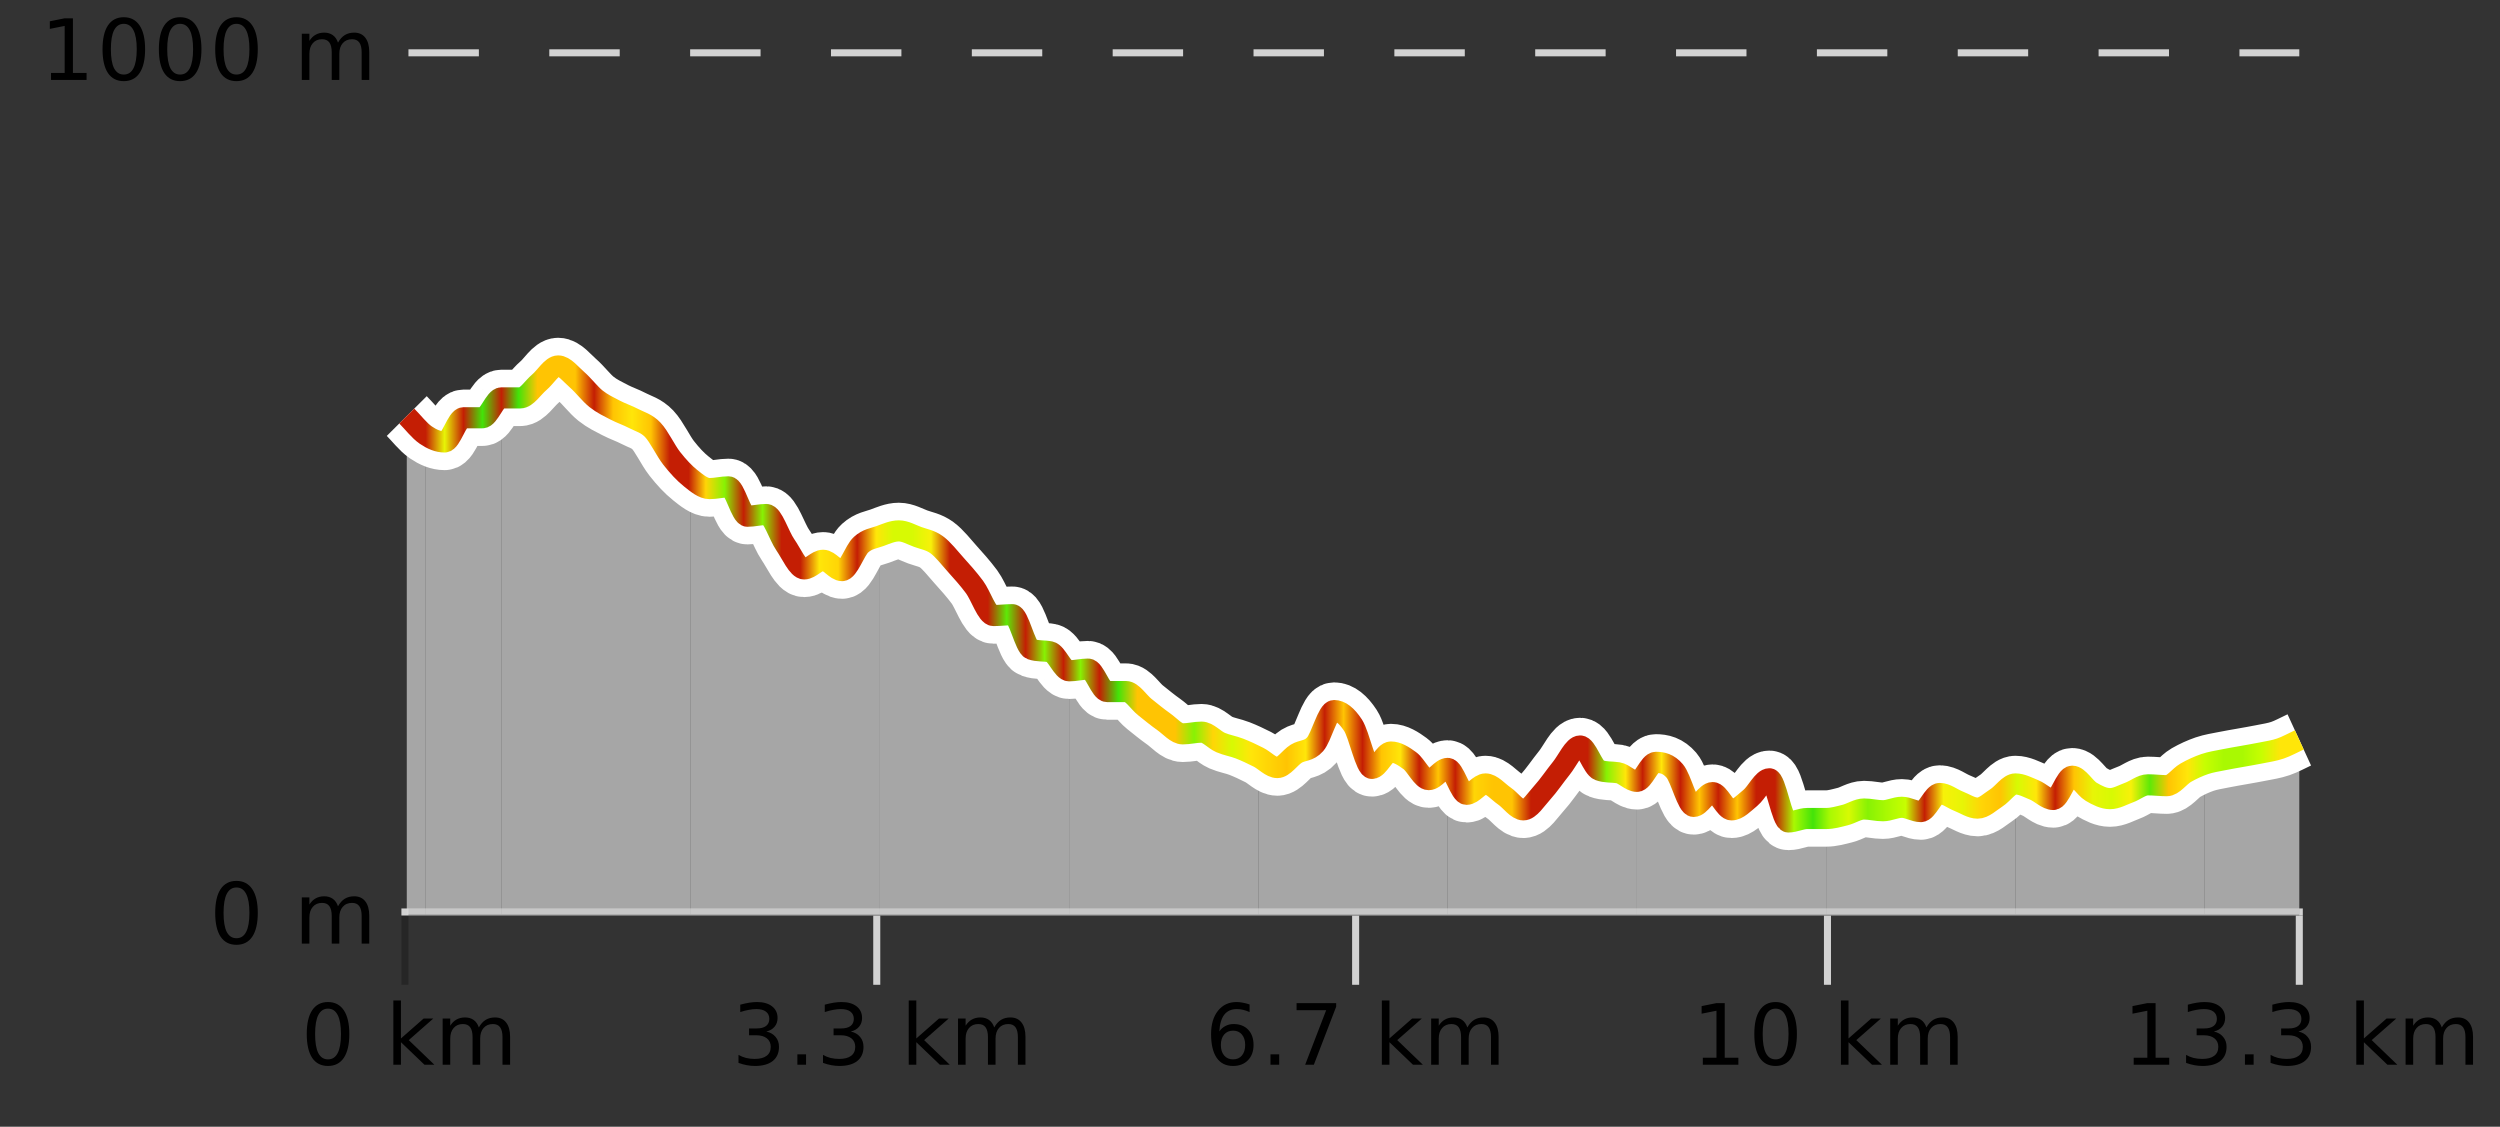 <?xml version="1.0" encoding="UTF-8"?>
<svg xmlns="http://www.w3.org/2000/svg" xmlns:xlink="http://www.w3.org/1999/xlink" width="355pt" height="160pt" viewBox="0 0 355 160" version="1.1">
<rect x="0" y="0" width="355" height="160" fill="#333333" stroke="none"/>
<defs>
<clipPath id="clip1">
  <path d="M 313 105 L 326.5 105 L 326.5 129.84 L 313 129.84 Z M 313 105 "/>
</clipPath>
<clipPath id="clip2">
  <path d="M 286 108 L 314 108 L 314 129.84 L 286 129.84 Z M 286 108 "/>
</clipPath>
<clipPath id="clip3">
  <path d="M 259 111 L 287 111 L 287 129.84 L 259 129.84 Z M 259 111 "/>
</clipPath>
<clipPath id="clip4">
  <path d="M 232 108 L 260 108 L 260 129.84 L 232 129.84 Z M 232 108 "/>
</clipPath>
<clipPath id="clip5">
  <path d="M 205 105 L 233 105 L 233 129.84 L 205 129.84 Z M 205 105 "/>
</clipPath>
<clipPath id="clip6">
  <path d="M 178 100 L 206 100 L 206 129.84 L 178 129.84 Z M 178 100 "/>
</clipPath>
<clipPath id="clip7">
  <path d="M 151 95 L 179 95 L 179 129.84 L 151 129.84 Z M 151 95 "/>
</clipPath>
<clipPath id="clip8">
  <path d="M 124 75 L 152 75 L 152 129.84 L 124 129.84 Z M 124 75 "/>
</clipPath>
<clipPath id="clip9">
  <path d="M 98 67 L 125 67 L 125 129.84 L 98 129.84 Z M 98 67 "/>
</clipPath>
<clipPath id="clip10">
  <path d="M 71 51 L 99 51 L 99 129.84 L 71 129.84 Z M 71 51 "/>
</clipPath>
<clipPath id="clip11">
  <path d="M 60 56 L 72 56 L 72 129.84 L 60 129.84 Z M 60 56 "/>
</clipPath>
<clipPath id="clip12">
  <path d="M 57.762 59 L 61 59 L 61 129.84 L 57.762 129.84 Z M 57.762 59 "/>
</clipPath>
<clipPath id="clip13">
  <path d="M 53.762 3.199 L 330.5 3.199 L 330.5 133.84 L 53.762 133.84 Z M 53.762 3.199 "/>
</clipPath>
<clipPath id="clip14">
  <path d="M 56.262 9 L 328 9 L 328 131.34 L 56.262 131.34 Z M 56.262 9 "/>
</clipPath>
<linearGradient id="linear0" gradientUnits="userSpaceOnUse" x1="57.76" y1="0" x2="326.5" y2="0" >
<stop offset="0" style="stop-color:rgb(76.863%,11.765%,1.569%);stop-opacity:1;"/>
<stop offset="0.01" style="stop-color:rgb(76.863%,11.765%,1.569%);stop-opacity:1;"/>
<stop offset="0.02" style="stop-color:rgb(90.588%,96.078%,2.353%);stop-opacity:1;"/>
<stop offset="0.03" style="stop-color:rgb(76.863%,11.765%,1.569%);stop-opacity:1;"/>
<stop offset="0.04" style="stop-color:rgb(26.275%,89.02%,3.529%);stop-opacity:1;"/>
<stop offset="0.05" style="stop-color:rgb(76.863%,11.765%,1.569%);stop-opacity:1;"/>
<stop offset="0.059" style="stop-color:rgb(26.275%,89.02%,3.529%);stop-opacity:1;"/>
<stop offset="0.069" style="stop-color:rgb(100%,76.863%,1.176%);stop-opacity:1;"/>
<stop offset="0.079" style="stop-color:rgb(100%,76.863%,1.176%);stop-opacity:1;"/>
<stop offset="0.089" style="stop-color:rgb(100%,76.863%,1.176%);stop-opacity:1;"/>
<stop offset="0.099" style="stop-color:rgb(76.863%,11.765%,1.569%);stop-opacity:1;"/>
<stop offset="0.109" style="stop-color:rgb(100%,76.863%,1.176%);stop-opacity:1;"/>
<stop offset="0.119" style="stop-color:rgb(100%,90.196%,3.529%);stop-opacity:1;"/>
<stop offset="0.129" style="stop-color:rgb(100%,76.863%,1.176%);stop-opacity:1;"/>
<stop offset="0.139" style="stop-color:rgb(76.863%,11.765%,1.569%);stop-opacity:1;"/>
<stop offset="0.149" style="stop-color:rgb(76.863%,11.765%,1.569%);stop-opacity:1;"/>
<stop offset="0.158" style="stop-color:rgb(100%,83.529%,2.353%);stop-opacity:1;"/>
<stop offset="0.168" style="stop-color:rgb(52.941%,94.902%,1.569%);stop-opacity:1;"/>
<stop offset="0.178" style="stop-color:rgb(76.863%,11.765%,1.569%);stop-opacity:1;"/>
<stop offset="0.188" style="stop-color:rgb(52.941%,94.902%,1.569%);stop-opacity:1;"/>
<stop offset="0.198" style="stop-color:rgb(76.863%,11.765%,1.569%);stop-opacity:1;"/>
<stop offset="0.208" style="stop-color:rgb(76.863%,11.765%,1.569%);stop-opacity:1;"/>
<stop offset="0.218" style="stop-color:rgb(100%,90.196%,3.529%);stop-opacity:1;"/>
<stop offset="0.228" style="stop-color:rgb(100%,83.529%,2.353%);stop-opacity:1;"/>
<stop offset="0.238" style="stop-color:rgb(76.863%,11.765%,1.569%);stop-opacity:1;"/>
<stop offset="0.248" style="stop-color:rgb(100%,90.196%,3.529%);stop-opacity:1;"/>
<stop offset="0.257" style="stop-color:rgb(84.314%,98.039%,1.176%);stop-opacity:1;"/>
<stop offset="0.267" style="stop-color:rgb(84.314%,98.039%,1.176%);stop-opacity:1;"/>
<stop offset="0.277" style="stop-color:rgb(96.863%,94.51%,3.529%);stop-opacity:1;"/>
<stop offset="0.287" style="stop-color:rgb(76.863%,11.765%,1.569%);stop-opacity:1;"/>
<stop offset="0.297" style="stop-color:rgb(76.863%,11.765%,1.569%);stop-opacity:1;"/>
<stop offset="0.307" style="stop-color:rgb(76.863%,11.765%,1.569%);stop-opacity:1;"/>
<stop offset="0.317" style="stop-color:rgb(36.863%,91.373%,2.745%);stop-opacity:1;"/>
<stop offset="0.327" style="stop-color:rgb(76.863%,11.765%,1.569%);stop-opacity:1;"/>
<stop offset="0.337" style="stop-color:rgb(52.941%,94.902%,1.569%);stop-opacity:1;"/>
<stop offset="0.347" style="stop-color:rgb(76.863%,11.765%,1.569%);stop-opacity:1;"/>
<stop offset="0.356" style="stop-color:rgb(52.941%,94.902%,1.569%);stop-opacity:1;"/>
<stop offset="0.366" style="stop-color:rgb(76.863%,11.765%,1.569%);stop-opacity:1;"/>
<stop offset="0.376" style="stop-color:rgb(26.275%,89.02%,3.529%);stop-opacity:1;"/>
<stop offset="0.386" style="stop-color:rgb(100%,76.863%,1.176%);stop-opacity:1;"/>
<stop offset="0.396" style="stop-color:rgb(100%,76.863%,1.176%);stop-opacity:1;"/>
<stop offset="0.406" style="stop-color:rgb(100%,76.863%,1.176%);stop-opacity:1;"/>
<stop offset="0.416" style="stop-color:rgb(52.941%,94.902%,1.569%);stop-opacity:1;"/>
<stop offset="0.426" style="stop-color:rgb(100%,83.529%,2.353%);stop-opacity:1;"/>
<stop offset="0.436" style="stop-color:rgb(84.314%,98.039%,1.176%);stop-opacity:1;"/>
<stop offset="0.446" style="stop-color:rgb(100%,90.196%,3.529%);stop-opacity:1;"/>
<stop offset="0.455" style="stop-color:rgb(100%,83.529%,2.353%);stop-opacity:1;"/>
<stop offset="0.465" style="stop-color:rgb(100%,76.863%,1.176%);stop-opacity:1;"/>
<stop offset="0.475" style="stop-color:rgb(100%,90.196%,3.529%);stop-opacity:1;"/>
<stop offset="0.485" style="stop-color:rgb(76.863%,11.765%,1.569%);stop-opacity:1;"/>
<stop offset="0.495" style="stop-color:rgb(100%,76.863%,1.176%);stop-opacity:1;"/>
<stop offset="0.505" style="stop-color:rgb(76.863%,11.765%,1.569%);stop-opacity:1;"/>
<stop offset="0.515" style="stop-color:rgb(100%,76.863%,1.176%);stop-opacity:1;"/>
<stop offset="0.525" style="stop-color:rgb(100%,90.196%,3.529%);stop-opacity:1;"/>
<stop offset="0.535" style="stop-color:rgb(76.863%,11.765%,1.569%);stop-opacity:1;"/>
<stop offset="0.545" style="stop-color:rgb(100%,76.863%,1.176%);stop-opacity:1;"/>
<stop offset="0.554" style="stop-color:rgb(76.863%,11.765%,1.569%);stop-opacity:1;"/>
<stop offset="0.564" style="stop-color:rgb(100%,83.529%,2.353%);stop-opacity:1;"/>
<stop offset="0.574" style="stop-color:rgb(100%,76.863%,1.176%);stop-opacity:1;"/>
<stop offset="0.584" style="stop-color:rgb(100%,76.863%,1.176%);stop-opacity:1;"/>
<stop offset="0.594" style="stop-color:rgb(76.863%,11.765%,1.569%);stop-opacity:1;"/>
<stop offset="0.604" style="stop-color:rgb(76.863%,11.765%,1.569%);stop-opacity:1;"/>
<stop offset="0.614" style="stop-color:rgb(76.863%,11.765%,1.569%);stop-opacity:1;"/>
<stop offset="0.624" style="stop-color:rgb(76.863%,11.765%,1.569%);stop-opacity:1;"/>
<stop offset="0.634" style="stop-color:rgb(52.941%,94.902%,1.569%);stop-opacity:1;"/>
<stop offset="0.644" style="stop-color:rgb(100%,90.196%,3.529%);stop-opacity:1;"/>
<stop offset="0.653" style="stop-color:rgb(76.863%,11.765%,1.569%);stop-opacity:1;"/>
<stop offset="0.663" style="stop-color:rgb(100%,90.196%,3.529%);stop-opacity:1;"/>
<stop offset="0.673" style="stop-color:rgb(76.863%,11.765%,1.569%);stop-opacity:1;"/>
<stop offset="0.683" style="stop-color:rgb(100%,76.863%,1.176%);stop-opacity:1;"/>
<stop offset="0.693" style="stop-color:rgb(76.863%,11.765%,1.569%);stop-opacity:1;"/>
<stop offset="0.703" style="stop-color:rgb(100%,76.863%,1.176%);stop-opacity:1;"/>
<stop offset="0.713" style="stop-color:rgb(76.863%,11.765%,1.569%);stop-opacity:1;"/>
<stop offset="0.723" style="stop-color:rgb(76.863%,11.765%,1.569%);stop-opacity:1;"/>
<stop offset="0.733" style="stop-color:rgb(66.275%,97.647%,0.784%);stop-opacity:1;"/>
<stop offset="0.743" style="stop-color:rgb(26.275%,89.02%,3.529%);stop-opacity:1;"/>
<stop offset="0.752" style="stop-color:rgb(66.275%,97.647%,0.784%);stop-opacity:1;"/>
<stop offset="0.762" style="stop-color:rgb(84.314%,98.039%,1.176%);stop-opacity:1;"/>
<stop offset="0.772" style="stop-color:rgb(52.941%,94.902%,1.569%);stop-opacity:1;"/>
<stop offset="0.782" style="stop-color:rgb(66.275%,97.647%,0.784%);stop-opacity:1;"/>
<stop offset="0.792" style="stop-color:rgb(78.039%,99.608%,0.392%);stop-opacity:1;"/>
<stop offset="0.802" style="stop-color:rgb(76.863%,11.765%,1.569%);stop-opacity:1;"/>
<stop offset="0.812" style="stop-color:rgb(96.863%,94.51%,3.529%);stop-opacity:1;"/>
<stop offset="0.822" style="stop-color:rgb(90.588%,96.078%,2.353%);stop-opacity:1;"/>
<stop offset="0.832" style="stop-color:rgb(100%,83.529%,2.353%);stop-opacity:1;"/>
<stop offset="0.842" style="stop-color:rgb(100%,76.863%,1.176%);stop-opacity:1;"/>
<stop offset="0.851" style="stop-color:rgb(84.314%,98.039%,1.176%);stop-opacity:1;"/>
<stop offset="0.861" style="stop-color:rgb(100%,90.196%,3.529%);stop-opacity:1;"/>
<stop offset="0.871" style="stop-color:rgb(76.863%,11.765%,1.569%);stop-opacity:1;"/>
<stop offset="0.881" style="stop-color:rgb(100%,76.863%,1.176%);stop-opacity:1;"/>
<stop offset="0.891" style="stop-color:rgb(90.588%,96.078%,2.353%);stop-opacity:1;"/>
<stop offset="0.901" style="stop-color:rgb(84.314%,98.039%,1.176%);stop-opacity:1;"/>
<stop offset="0.911" style="stop-color:rgb(96.863%,94.51%,3.529%);stop-opacity:1;"/>
<stop offset="0.921" style="stop-color:rgb(36.863%,91.373%,2.745%);stop-opacity:1;"/>
<stop offset="0.931" style="stop-color:rgb(100%,76.863%,1.176%);stop-opacity:1;"/>
<stop offset="0.941" style="stop-color:rgb(100%,90.196%,3.529%);stop-opacity:1;"/>
<stop offset="0.95" style="stop-color:rgb(78.039%,99.608%,0.392%);stop-opacity:1;"/>
<stop offset="0.96" style="stop-color:rgb(66.275%,97.647%,0.784%);stop-opacity:1;"/>
<stop offset="0.97" style="stop-color:rgb(66.275%,97.647%,0.784%);stop-opacity:1;"/>
<stop offset="0.98" style="stop-color:rgb(78.039%,99.608%,0.392%);stop-opacity:1;"/>
<stop offset="0.99" style="stop-color:rgb(100%,90.196%,3.529%);stop-opacity:1;"/>
<stop offset="1" style="stop-color:rgb(100%,90.196%,3.529%);stop-opacity:1;"/>
</linearGradient>
</defs>
<g id="surface1">
<path style="fill:none;stroke-width:1;stroke-linecap:butt;stroke-linejoin:miter;stroke:rgb(0%,0%,0%);stroke-opacity:0.247;stroke-miterlimit:10;" d="M 57.5 130 L 57.5 139.84 "/>
<path style="fill:none;stroke-width:1;stroke-linecap:butt;stroke-linejoin:miter;stroke:rgb(82.353%,82.353%,82.353%);stroke-opacity:1;stroke-miterlimit:10;" d="M 124.5 130 L 124.5 139.84 "/>
<path style="fill:none;stroke-width:1;stroke-linecap:butt;stroke-linejoin:miter;stroke:rgb(82.353%,82.353%,82.353%);stroke-opacity:1;stroke-miterlimit:10;" d="M 192.5 130 L 192.5 139.84 "/>
<path style="fill:none;stroke-width:1;stroke-linecap:butt;stroke-linejoin:miter;stroke:rgb(82.353%,82.353%,82.353%);stroke-opacity:1;stroke-miterlimit:10;" d="M 259.5 130 L 259.5 139.84 "/>
<path style="fill:none;stroke-width:1;stroke-linecap:butt;stroke-linejoin:miter;stroke:rgb(82.353%,82.353%,82.353%);stroke-opacity:1;stroke-miterlimit:10;" d="M 326.5 130 L 326.5 139.84 "/>
<path style="fill:none;stroke-width:1;stroke-linecap:butt;stroke-linejoin:miter;stroke:rgb(82.353%,82.353%,82.353%);stroke-opacity:1;stroke-miterlimit:10;" d="M 57 129.5 L 327 129.5 "/>
<path style=" stroke:none;fill-rule:nonzero;fill:rgb(0%,0%,0%);fill-opacity:1;" d="M 46.574 143.227 C 45.969 143.227 45.512 143.531 45.199 144.133 C 44.895 144.727 44.746 145.629 44.746 146.836 C 44.746 148.035 44.895 148.938 45.199 149.539 C 45.512 150.133 45.969 150.43 46.574 150.43 C 47.188 150.43 47.645 150.133 47.949 149.539 C 48.262 148.938 48.418 148.035 48.418 146.836 C 48.418 145.629 48.262 144.727 47.949 144.133 C 47.645 143.531 47.188 143.227 46.574 143.227 Z M 46.574 142.289 C 47.551 142.289 48.301 142.68 48.824 143.461 C 49.344 144.234 49.605 145.359 49.605 146.836 C 49.605 148.305 49.344 149.43 48.824 150.211 C 48.301 150.984 47.551 151.367 46.574 151.367 C 45.594 151.367 44.844 150.984 44.324 150.211 C 43.812 149.43 43.559 148.305 43.559 146.836 C 43.559 145.359 43.812 144.234 44.324 143.461 C 44.844 142.68 45.594 142.289 46.574 142.289 Z M 55.855 142.07 L 56.934 142.07 L 56.934 147.461 L 60.152 144.633 L 61.527 144.633 L 58.043 147.695 L 61.684 151.195 L 60.277 151.195 L 56.934 147.992 L 56.934 151.195 L 55.855 151.195 Z M 67.996 145.898 C 68.266 145.41 68.59 145.051 68.965 144.82 C 69.34 144.594 69.781 144.477 70.293 144.477 C 70.98 144.477 71.504 144.719 71.871 145.195 C 72.246 145.676 72.434 146.352 72.434 147.227 L 72.434 151.195 L 71.355 151.195 L 71.355 147.273 C 71.355 146.641 71.238 146.172 71.012 145.867 C 70.793 145.566 70.453 145.414 69.996 145.414 C 69.434 145.414 68.988 145.602 68.668 145.977 C 68.344 146.344 68.184 146.848 68.184 147.492 L 68.184 151.195 L 67.105 151.195 L 67.105 147.273 C 67.105 146.641 66.988 146.172 66.762 145.867 C 66.543 145.566 66.199 145.414 65.73 145.414 C 65.176 145.414 64.738 145.602 64.418 145.977 C 64.094 146.344 63.934 146.848 63.934 147.492 L 63.934 151.195 L 62.855 151.195 L 62.855 144.633 L 63.934 144.633 L 63.934 145.648 C 64.184 145.254 64.48 144.961 64.824 144.773 C 65.168 144.578 65.574 144.477 66.043 144.477 C 66.52 144.477 66.926 144.598 67.262 144.836 C 67.594 145.078 67.84 145.43 67.996 145.898 Z M 42.762 140.055 "/>
<path style=" stroke:none;fill-rule:nonzero;fill:rgb(0%,0%,0%);fill-opacity:1;" d="M 108.82 146.477 C 109.383 146.602 109.82 146.859 110.133 147.242 C 110.453 147.617 110.617 148.086 110.617 148.648 C 110.617 149.516 110.32 150.188 109.727 150.664 C 109.133 151.133 108.289 151.367 107.195 151.367 C 106.828 151.367 106.449 151.328 106.055 151.258 C 105.668 151.188 105.273 151.078 104.867 150.93 L 104.867 149.789 C 105.188 149.977 105.543 150.125 105.93 150.227 C 106.324 150.32 106.734 150.367 107.164 150.367 C 107.902 150.367 108.465 150.223 108.852 149.93 C 109.246 149.641 109.445 149.211 109.445 148.648 C 109.445 148.141 109.262 147.738 108.898 147.445 C 108.531 147.156 108.031 147.008 107.398 147.008 L 106.367 147.008 L 106.367 146.039 L 107.445 146.039 C 108.016 146.039 108.461 145.926 108.773 145.695 C 109.086 145.457 109.242 145.117 109.242 144.68 C 109.242 144.234 109.078 143.891 108.758 143.648 C 108.445 143.41 107.992 143.289 107.398 143.289 C 107.062 143.289 106.711 143.328 106.336 143.398 C 105.969 143.461 105.562 143.566 105.117 143.711 L 105.117 142.664 C 105.574 142.539 105.996 142.445 106.383 142.383 C 106.777 142.32 107.148 142.289 107.492 142.289 C 108.398 142.289 109.109 142.492 109.633 142.898 C 110.152 143.305 110.414 143.859 110.414 144.555 C 110.414 145.047 110.273 145.457 109.992 145.789 C 109.719 146.125 109.328 146.352 108.82 146.477 Z M 113.227 149.711 L 114.461 149.711 L 114.461 151.195 L 113.227 151.195 Z M 120.82 146.477 C 121.383 146.602 121.82 146.859 122.133 147.242 C 122.453 147.617 122.617 148.086 122.617 148.648 C 122.617 149.516 122.32 150.188 121.727 150.664 C 121.133 151.133 120.289 151.367 119.195 151.367 C 118.828 151.367 118.449 151.328 118.055 151.258 C 117.668 151.188 117.273 151.078 116.867 150.93 L 116.867 149.789 C 117.188 149.977 117.543 150.125 117.93 150.227 C 118.324 150.32 118.734 150.367 119.164 150.367 C 119.902 150.367 120.465 150.223 120.852 149.93 C 121.246 149.641 121.445 149.211 121.445 148.648 C 121.445 148.141 121.262 147.738 120.898 147.445 C 120.531 147.156 120.031 147.008 119.398 147.008 L 118.367 147.008 L 118.367 146.039 L 119.445 146.039 C 120.016 146.039 120.461 145.926 120.773 145.695 C 121.086 145.457 121.242 145.117 121.242 144.68 C 121.242 144.234 121.078 143.891 120.758 143.648 C 120.445 143.41 119.992 143.289 119.398 143.289 C 119.062 143.289 118.711 143.328 118.336 143.398 C 117.969 143.461 117.562 143.566 117.117 143.711 L 117.117 142.664 C 117.574 142.539 117.996 142.445 118.383 142.383 C 118.777 142.32 119.148 142.289 119.492 142.289 C 120.398 142.289 121.109 142.492 121.633 142.898 C 122.152 143.305 122.414 143.859 122.414 144.555 C 122.414 145.047 122.273 145.457 121.992 145.789 C 121.719 146.125 121.328 146.352 120.82 146.477 Z M 129.039 142.07 L 130.117 142.07 L 130.117 147.461 L 133.336 144.633 L 134.711 144.633 L 131.227 147.695 L 134.867 151.195 L 133.461 151.195 L 130.117 147.992 L 130.117 151.195 L 129.039 151.195 Z M 141.18 145.898 C 141.449 145.41 141.773 145.051 142.148 144.82 C 142.523 144.594 142.965 144.477 143.477 144.477 C 144.164 144.477 144.688 144.719 145.055 145.195 C 145.43 145.676 145.617 146.352 145.617 147.227 L 145.617 151.195 L 144.539 151.195 L 144.539 147.273 C 144.539 146.641 144.422 146.172 144.195 145.867 C 143.977 145.566 143.637 145.414 143.18 145.414 C 142.617 145.414 142.172 145.602 141.852 145.977 C 141.527 146.344 141.367 146.848 141.367 147.492 L 141.367 151.195 L 140.289 151.195 L 140.289 147.273 C 140.289 146.641 140.172 146.172 139.945 145.867 C 139.727 145.566 139.383 145.414 138.914 145.414 C 138.359 145.414 137.922 145.602 137.602 145.977 C 137.277 146.344 137.117 146.848 137.117 147.492 L 137.117 151.195 L 136.039 151.195 L 136.039 144.633 L 137.117 144.633 L 137.117 145.648 C 137.367 145.254 137.664 144.961 138.008 144.773 C 138.352 144.578 138.758 144.477 139.227 144.477 C 139.703 144.477 140.109 144.598 140.445 144.836 C 140.777 145.078 141.023 145.43 141.18 145.898 Z M 103.945 140.055 "/>
<path style=" stroke:none;fill-rule:nonzero;fill:rgb(0%,0%,0%);fill-opacity:1;" d="M 175.098 146.352 C 174.566 146.352 174.145 146.535 173.832 146.898 C 173.52 147.266 173.363 147.758 173.363 148.383 C 173.363 149.02 173.52 149.52 173.832 149.883 C 174.145 150.25 174.566 150.43 175.098 150.43 C 175.629 150.43 176.043 150.25 176.348 149.883 C 176.66 149.52 176.816 149.02 176.816 148.383 C 176.816 147.758 176.66 147.266 176.348 146.898 C 176.043 146.535 175.629 146.352 175.098 146.352 Z M 177.441 142.633 L 177.441 143.711 C 177.137 143.578 176.836 143.473 176.535 143.398 C 176.23 143.328 175.934 143.289 175.645 143.289 C 174.863 143.289 174.262 143.555 173.848 144.086 C 173.441 144.609 173.207 145.398 173.145 146.461 C 173.371 146.129 173.66 145.875 174.004 145.695 C 174.355 145.508 174.742 145.414 175.16 145.414 C 176.035 145.414 176.727 145.68 177.238 146.211 C 177.746 146.742 178.004 147.469 178.004 148.383 C 178.004 149.289 177.738 150.016 177.207 150.555 C 176.676 151.098 175.973 151.367 175.098 151.367 C 174.074 151.367 173.301 150.984 172.77 150.211 C 172.238 149.43 171.973 148.305 171.973 146.836 C 171.973 145.453 172.301 144.348 172.957 143.523 C 173.613 142.703 174.492 142.289 175.598 142.289 C 175.887 142.289 176.184 142.32 176.488 142.383 C 176.789 142.438 177.105 142.52 177.441 142.633 Z M 180.41 149.711 L 181.645 149.711 L 181.645 151.195 L 180.41 151.195 Z M 184.113 142.445 L 189.738 142.445 L 189.738 142.945 L 186.566 151.195 L 185.332 151.195 L 188.316 143.445 L 184.113 143.445 Z M 196.223 142.07 L 197.301 142.07 L 197.301 147.461 L 200.52 144.633 L 201.895 144.633 L 198.41 147.695 L 202.051 151.195 L 200.645 151.195 L 197.301 147.992 L 197.301 151.195 L 196.223 151.195 Z M 208.363 145.898 C 208.633 145.41 208.957 145.051 209.332 144.82 C 209.707 144.594 210.148 144.477 210.66 144.477 C 211.348 144.477 211.871 144.719 212.238 145.195 C 212.613 145.676 212.801 146.352 212.801 147.227 L 212.801 151.195 L 211.723 151.195 L 211.723 147.273 C 211.723 146.641 211.605 146.172 211.379 145.867 C 211.16 145.566 210.82 145.414 210.363 145.414 C 209.801 145.414 209.355 145.602 209.035 145.977 C 208.711 146.344 208.551 146.848 208.551 147.492 L 208.551 151.195 L 207.473 151.195 L 207.473 147.273 C 207.473 146.641 207.355 146.172 207.129 145.867 C 206.91 145.566 206.566 145.414 206.098 145.414 C 205.543 145.414 205.105 145.602 204.785 145.977 C 204.461 146.344 204.301 146.848 204.301 147.492 L 204.301 151.195 L 203.223 151.195 L 203.223 144.633 L 204.301 144.633 L 204.301 145.648 C 204.551 145.254 204.848 144.961 205.191 144.773 C 205.535 144.578 205.941 144.477 206.41 144.477 C 206.887 144.477 207.293 144.598 207.629 144.836 C 207.961 145.078 208.207 145.43 208.363 145.898 Z M 171.129 140.055 "/>
<path style=" stroke:none;fill-rule:nonzero;fill:rgb(0%,0%,0%);fill-opacity:1;" d="M 241.801 150.195 L 243.738 150.195 L 243.738 143.523 L 241.629 143.945 L 241.629 142.867 L 243.723 142.445 L 244.91 142.445 L 244.91 150.195 L 246.848 150.195 L 246.848 151.195 L 241.801 151.195 Z M 252.129 143.227 C 251.523 143.227 251.066 143.531 250.754 144.133 C 250.449 144.727 250.301 145.629 250.301 146.836 C 250.301 148.035 250.449 148.938 250.754 149.539 C 251.066 150.133 251.523 150.43 252.129 150.43 C 252.742 150.43 253.199 150.133 253.504 149.539 C 253.816 148.938 253.973 148.035 253.973 146.836 C 253.973 145.629 253.816 144.727 253.504 144.133 C 253.199 143.531 252.742 143.227 252.129 143.227 Z M 252.129 142.289 C 253.105 142.289 253.855 142.68 254.379 143.461 C 254.898 144.234 255.16 145.359 255.16 146.836 C 255.16 148.305 254.898 149.43 254.379 150.211 C 253.855 150.984 253.105 151.367 252.129 151.367 C 251.148 151.367 250.398 150.984 249.879 150.211 C 249.367 149.43 249.113 148.305 249.113 146.836 C 249.113 145.359 249.367 144.234 249.879 143.461 C 250.398 142.68 251.148 142.289 252.129 142.289 Z M 261.41 142.07 L 262.488 142.07 L 262.488 147.461 L 265.707 144.633 L 267.082 144.633 L 263.598 147.695 L 267.238 151.195 L 265.832 151.195 L 262.488 147.992 L 262.488 151.195 L 261.41 151.195 Z M 273.551 145.898 C 273.82 145.41 274.145 145.051 274.52 144.82 C 274.895 144.594 275.336 144.477 275.848 144.477 C 276.535 144.477 277.059 144.719 277.426 145.195 C 277.801 145.676 277.988 146.352 277.988 147.227 L 277.988 151.195 L 276.91 151.195 L 276.91 147.273 C 276.91 146.641 276.793 146.172 276.566 145.867 C 276.348 145.566 276.008 145.414 275.551 145.414 C 274.988 145.414 274.543 145.602 274.223 145.977 C 273.898 146.344 273.738 146.848 273.738 147.492 L 273.738 151.195 L 272.66 151.195 L 272.66 147.273 C 272.66 146.641 272.543 146.172 272.316 145.867 C 272.098 145.566 271.754 145.414 271.285 145.414 C 270.73 145.414 270.293 145.602 269.973 145.977 C 269.648 146.344 269.488 146.848 269.488 147.492 L 269.488 151.195 L 268.41 151.195 L 268.41 144.633 L 269.488 144.633 L 269.488 145.648 C 269.738 145.254 270.035 144.961 270.379 144.773 C 270.723 144.578 271.129 144.477 271.598 144.477 C 272.074 144.477 272.48 144.598 272.816 144.836 C 273.148 145.078 273.395 145.43 273.551 145.898 Z M 240.316 140.055 "/>
<path style=" stroke:none;fill-rule:nonzero;fill:rgb(0%,0%,0%);fill-opacity:1;" d="M 302.984 150.195 L 304.922 150.195 L 304.922 143.523 L 302.812 143.945 L 302.812 142.867 L 304.906 142.445 L 306.094 142.445 L 306.094 150.195 L 308.031 150.195 L 308.031 151.195 L 302.984 151.195 Z M 314.375 146.477 C 314.938 146.602 315.375 146.859 315.688 147.242 C 316.008 147.617 316.172 148.086 316.172 148.648 C 316.172 149.516 315.875 150.188 315.281 150.664 C 314.688 151.133 313.844 151.367 312.75 151.367 C 312.383 151.367 312.004 151.328 311.609 151.258 C 311.223 151.188 310.828 151.078 310.422 150.93 L 310.422 149.789 C 310.742 149.977 311.098 150.125 311.484 150.227 C 311.879 150.32 312.289 150.367 312.719 150.367 C 313.457 150.367 314.02 150.223 314.406 149.93 C 314.801 149.641 315 149.211 315 148.648 C 315 148.141 314.816 147.738 314.453 147.445 C 314.086 147.156 313.586 147.008 312.953 147.008 L 311.922 147.008 L 311.922 146.039 L 313 146.039 C 313.57 146.039 314.016 145.926 314.328 145.695 C 314.641 145.457 314.797 145.117 314.797 144.68 C 314.797 144.234 314.633 143.891 314.312 143.648 C 314 143.41 313.547 143.289 312.953 143.289 C 312.617 143.289 312.266 143.328 311.891 143.398 C 311.523 143.461 311.117 143.566 310.672 143.711 L 310.672 142.664 C 311.129 142.539 311.551 142.445 311.938 142.383 C 312.332 142.32 312.703 142.289 313.047 142.289 C 313.953 142.289 314.664 142.492 315.188 142.898 C 315.707 143.305 315.969 143.859 315.969 144.555 C 315.969 145.047 315.828 145.457 315.547 145.789 C 315.273 146.125 314.883 146.352 314.375 146.477 Z M 318.781 149.711 L 320.016 149.711 L 320.016 151.195 L 318.781 151.195 Z M 326.375 146.477 C 326.938 146.602 327.375 146.859 327.688 147.242 C 328.008 147.617 328.172 148.086 328.172 148.648 C 328.172 149.516 327.875 150.188 327.281 150.664 C 326.688 151.133 325.844 151.367 324.75 151.367 C 324.383 151.367 324.004 151.328 323.609 151.258 C 323.223 151.188 322.828 151.078 322.422 150.93 L 322.422 149.789 C 322.742 149.977 323.098 150.125 323.484 150.227 C 323.879 150.32 324.289 150.367 324.719 150.367 C 325.457 150.367 326.02 150.223 326.406 149.93 C 326.801 149.641 327 149.211 327 148.648 C 327 148.141 326.816 147.738 326.453 147.445 C 326.086 147.156 325.586 147.008 324.953 147.008 L 323.922 147.008 L 323.922 146.039 L 325 146.039 C 325.57 146.039 326.016 145.926 326.328 145.695 C 326.641 145.457 326.797 145.117 326.797 144.68 C 326.797 144.234 326.633 143.891 326.312 143.648 C 326 143.41 325.547 143.289 324.953 143.289 C 324.617 143.289 324.266 143.328 323.891 143.398 C 323.523 143.461 323.117 143.566 322.672 143.711 L 322.672 142.664 C 323.129 142.539 323.551 142.445 323.938 142.383 C 324.332 142.32 324.703 142.289 325.047 142.289 C 325.953 142.289 326.664 142.492 327.188 142.898 C 327.707 143.305 327.969 143.859 327.969 144.555 C 327.969 145.047 327.828 145.457 327.547 145.789 C 327.273 146.125 326.883 146.352 326.375 146.477 Z M 334.594 142.07 L 335.672 142.07 L 335.672 147.461 L 338.891 144.633 L 340.266 144.633 L 336.781 147.695 L 340.422 151.195 L 339.016 151.195 L 335.672 147.992 L 335.672 151.195 L 334.594 151.195 Z M 346.734 145.898 C 347.004 145.41 347.328 145.051 347.703 144.82 C 348.078 144.594 348.52 144.477 349.031 144.477 C 349.719 144.477 350.242 144.719 350.609 145.195 C 350.984 145.676 351.172 146.352 351.172 147.227 L 351.172 151.195 L 350.094 151.195 L 350.094 147.273 C 350.094 146.641 349.977 146.172 349.75 145.867 C 349.531 145.566 349.191 145.414 348.734 145.414 C 348.172 145.414 347.727 145.602 347.406 145.977 C 347.082 146.344 346.922 146.848 346.922 147.492 L 346.922 151.195 L 345.844 151.195 L 345.844 147.273 C 345.844 146.641 345.727 146.172 345.5 145.867 C 345.281 145.566 344.938 145.414 344.469 145.414 C 343.914 145.414 343.477 145.602 343.156 145.977 C 342.832 146.344 342.672 146.848 342.672 147.492 L 342.672 151.195 L 341.594 151.195 L 341.594 144.633 L 342.672 144.633 L 342.672 145.648 C 342.922 145.254 343.219 144.961 343.562 144.773 C 343.906 144.578 344.312 144.477 344.781 144.477 C 345.258 144.477 345.664 144.598 346 144.836 C 346.332 145.078 346.578 145.43 346.734 145.898 Z M 301.5 140.055 "/>
<path style="fill:none;stroke-width:1;stroke-linecap:butt;stroke-linejoin:miter;stroke:rgb(82.353%,82.353%,82.353%);stroke-opacity:1;stroke-dasharray:10,10;stroke-miterlimit:10;" d="M 58 7.5 L 326.5 7.5 "/>
<path style="fill:none;stroke-width:1;stroke-linecap:butt;stroke-linejoin:miter;stroke:rgb(0%,0%,0%);stroke-opacity:0.247;stroke-miterlimit:10;" d="M 58 129.5 L 326.5 129.5 "/>
<g clip-path="url(#clip1)" clip-rule="nonzero">
<path style=" stroke:none;fill-rule:nonzero;fill:rgb(84.706%,84.706%,84.706%);fill-opacity:0.698;" d="M 313.062 108.5 C 313.957 108.297 314.855 108.07 315.75 107.887 C 316.645 107.703 317.543 107.559 318.438 107.398 C 319.332 107.234 320.23 107.09 321.125 106.906 C 322.02 106.723 322.918 106.602 323.812 106.293 C 324.707 105.988 325.605 105.477 326.5 105.066 L 326.5 129.84 L 313.062 129.84 Z M 313.062 108.5 "/>
</g>
<g clip-path="url(#clip2)" clip-rule="nonzero">
<path style=" stroke:none;fill-rule:nonzero;fill:rgb(84.706%,84.706%,84.706%);fill-opacity:0.698;" d="M 286.188 111.32 C 287.086 111.609 287.98 111.812 288.875 112.18 C 289.773 112.547 290.668 113.527 291.562 113.527 C 292.461 113.527 293.355 110.219 294.25 110.219 C 295.148 110.219 296.043 111.895 296.938 112.426 C 297.836 112.957 298.73 113.406 299.625 113.406 C 300.523 113.406 301.418 112.875 302.312 112.547 C 303.211 112.223 304.105 111.445 305 111.445 C 305.898 111.445 306.793 111.566 307.688 111.566 C 308.586 111.566 309.48 110.238 310.375 109.727 C 311.27 109.215 312.168 108.91 313.062 108.5 L 313.062 129.84 L 286.188 129.84 Z M 286.188 111.32 "/>
</g>
<g clip-path="url(#clip3)" clip-rule="nonzero">
<path style=" stroke:none;fill-rule:nonzero;fill:rgb(84.706%,84.706%,84.706%);fill-opacity:0.698;" d="M 259.316 116.227 C 260.211 116.062 261.105 115.961 262.004 115.738 C 262.898 115.512 263.793 114.879 264.691 114.879 C 265.586 114.879 266.48 115.125 267.379 115.125 C 268.273 115.125 269.168 114.633 270.066 114.633 C 270.961 114.633 271.855 115.246 272.754 115.246 C 273.648 115.246 274.543 112.672 275.438 112.672 C 276.336 112.672 277.23 113.426 278.125 113.773 C 279.023 114.121 279.918 114.754 280.812 114.754 C 281.711 114.754 282.605 113.855 283.5 113.285 C 284.398 112.711 285.293 111.977 286.188 111.32 L 286.188 129.84 L 259.316 129.84 Z M 259.316 116.227 "/>
</g>
<g clip-path="url(#clip4)" clip-rule="nonzero">
<path style=" stroke:none;fill-rule:nonzero;fill:rgb(84.706%,84.706%,84.706%);fill-opacity:0.698;" d="M 232.441 110.953 C 233.336 110.055 234.234 108.254 235.129 108.254 C 236.023 108.254 236.922 108.438 237.816 109.48 C 238.711 110.523 239.605 114.512 240.504 114.512 C 241.398 114.512 242.293 112.547 243.191 112.547 C 244.086 112.547 244.98 115 245.879 115 C 246.773 115 247.668 114.02 248.566 113.285 C 249.461 112.547 250.355 110.586 251.254 110.586 C 252.148 110.586 253.043 116.719 253.941 116.719 C 254.836 116.719 255.73 116.227 256.629 116.227 C 257.523 116.227 258.418 116.227 259.316 116.227 L 259.316 129.84 L 232.441 129.84 Z M 232.441 110.953 "/>
</g>
<g clip-path="url(#clip5)" clip-rule="nonzero">
<path style=" stroke:none;fill-rule:nonzero;fill:rgb(84.706%,84.706%,84.706%);fill-opacity:0.698;" d="M 205.566 109.113 C 206.461 110.34 207.359 112.793 208.254 112.793 C 209.148 112.793 210.047 111.32 210.941 111.32 C 211.836 111.32 212.734 112.426 213.629 113.039 C 214.523 113.652 215.422 115 216.316 115 C 217.211 115 218.109 113.527 219.004 112.547 C 219.898 111.566 220.797 110.219 221.691 109.113 C 222.586 108.012 223.484 105.926 224.379 105.926 C 225.273 105.926 226.172 109.02 227.066 109.359 C 227.961 109.699 228.859 109.586 229.754 109.727 C 230.648 109.871 231.547 110.543 232.441 110.953 L 232.441 129.84 L 205.566 129.84 Z M 205.566 109.113 "/>
</g>
<g clip-path="url(#clip6)" clip-rule="nonzero">
<path style=" stroke:none;fill-rule:nonzero;fill:rgb(84.706%,84.706%,84.706%);fill-opacity:0.698;" d="M 178.691 107.52 C 179.59 108.012 180.484 108.992 181.379 108.992 C 182.277 108.992 183.172 107.582 184.066 107.027 C 184.965 106.477 185.859 106.703 186.754 105.68 C 187.652 104.656 188.547 100.898 189.441 100.898 C 190.34 100.898 191.234 101.613 192.129 102.98 C 193.027 104.352 193.922 109.113 194.816 109.113 C 195.715 109.113 196.609 106.785 197.504 106.785 C 198.402 106.785 199.297 107.355 200.191 108.012 C 201.09 108.664 201.984 110.707 202.879 110.707 C 203.777 110.707 204.672 109.645 205.566 109.113 L 205.566 129.84 L 178.691 129.84 Z M 178.691 107.52 "/>
</g>
<g clip-path="url(#clip7)" clip-rule="nonzero">
<path style=" stroke:none;fill-rule:nonzero;fill:rgb(84.706%,84.706%,84.706%);fill-opacity:0.698;" d="M 151.82 95.254 C 152.715 95.172 153.609 95.012 154.508 95.012 C 155.402 95.012 156.297 98.199 157.195 98.199 C 158.09 98.199 158.984 98.199 159.883 98.199 C 160.777 98.199 161.672 99.691 162.57 100.406 C 163.465 101.121 164.359 101.859 165.258 102.492 C 166.152 103.125 167.047 104.207 167.945 104.207 C 168.84 104.207 169.734 103.965 170.629 103.965 C 171.527 103.965 172.422 105.047 173.316 105.434 C 174.215 105.824 175.109 105.945 176.004 106.293 C 176.902 106.641 177.797 107.109 178.691 107.52 L 178.691 129.84 L 151.82 129.84 Z M 151.82 95.254 "/>
</g>
<g clip-path="url(#clip8)" clip-rule="nonzero">
<path style=" stroke:none;fill-rule:nonzero;fill:rgb(84.706%,84.706%,84.706%);fill-opacity:0.698;" d="M 124.945 76.125 C 125.84 75.879 126.738 75.387 127.633 75.387 C 128.527 75.387 129.426 75.918 130.32 76.246 C 131.215 76.574 132.113 76.695 133.008 77.352 C 133.902 78.004 134.797 79.168 135.695 80.172 C 136.59 81.172 137.484 82.152 138.383 83.359 C 139.277 84.566 140.172 87.406 141.07 87.406 C 141.965 87.406 142.859 87.285 143.758 87.285 C 144.652 87.285 145.547 91.871 146.445 92.191 C 147.34 92.508 148.234 92.371 149.133 92.559 C 150.027 92.742 150.922 94.355 151.82 95.254 L 151.82 129.84 L 124.945 129.84 Z M 124.945 76.125 "/>
</g>
<g clip-path="url(#clip9)" clip-rule="nonzero">
<path style=" stroke:none;fill-rule:nonzero;fill:rgb(84.706%,84.706%,84.706%);fill-opacity:0.698;" d="M 98.07 67.906 C 98.969 68.398 99.863 69.379 100.758 69.379 C 101.652 69.379 102.551 69.133 103.445 69.133 C 104.34 69.133 105.238 73.305 106.133 73.305 C 107.027 73.305 107.926 73.059 108.82 73.059 C 109.715 73.059 110.613 76.062 111.508 77.352 C 112.402 78.637 113.301 80.785 114.195 80.785 C 115.09 80.785 115.988 79.559 116.883 79.559 C 117.777 79.559 118.676 81.027 119.57 81.027 C 120.465 81.027 121.363 78.168 122.258 77.352 C 123.152 76.531 124.051 76.531 124.945 76.125 L 124.945 129.84 L 98.07 129.84 Z M 98.07 67.906 "/>
</g>
<g clip-path="url(#clip10)" clip-rule="nonzero">
<path style=" stroke:none;fill-rule:nonzero;fill:rgb(84.706%,84.706%,84.706%);fill-opacity:0.698;" d="M 71.195 56.5 C 72.094 56.5 72.988 56.5 73.883 56.5 C 74.781 56.5 75.676 55.051 76.57 54.293 C 77.469 53.539 78.363 51.965 79.258 51.965 C 80.156 51.965 81.051 53.148 81.945 53.926 C 82.844 54.703 83.738 55.91 84.633 56.625 C 85.531 57.34 86.426 57.75 87.32 58.219 C 88.219 58.688 89.113 58.973 90.008 59.445 C 90.906 59.914 91.801 60.098 92.695 61.039 C 93.594 61.98 94.488 63.941 95.383 65.086 C 96.281 66.23 97.176 66.965 98.07 67.906 L 98.07 129.84 L 71.195 129.84 Z M 71.195 56.5 "/>
</g>
<g clip-path="url(#clip11)" clip-rule="nonzero">
<path style=" stroke:none;fill-rule:nonzero;fill:rgb(84.706%,84.706%,84.706%);fill-opacity:0.698;" d="M 60.449 61.773 C 61.344 62.102 62.238 62.758 63.137 62.758 C 64.031 62.758 64.926 59.32 65.82 59.32 C 66.719 59.32 67.613 59.32 68.508 59.32 C 69.406 59.32 70.301 57.441 71.195 56.5 L 71.195 129.84 L 60.449 129.84 Z M 60.449 61.773 "/>
</g>
<g clip-path="url(#clip12)" clip-rule="nonzero">
<path style=" stroke:none;fill-rule:nonzero;fill:rgb(84.706%,84.706%,84.706%);fill-opacity:0.698;" d="M 57.762 59.078 C 58.656 59.977 59.551 60.875 60.449 61.773 L 60.449 129.84 L 57.762 129.84 Z M 57.762 59.078 "/>
</g>
<g clip-path="url(#clip13)" clip-rule="nonzero">
<path style="fill:none;stroke-width:8;stroke-linecap:butt;stroke-linejoin:miter;stroke:rgb(100%,100%,100%);stroke-opacity:1;stroke-miterlimit:10;" d="M 57.762 59.078 C 58.656 59.977 59.551 61.16 60.449 61.773 C 61.344 62.387 62.238 62.758 63.137 62.758 C 64.031 62.758 64.926 59.32 65.82 59.32 C 66.719 59.32 67.613 59.32 68.508 59.32 C 69.406 59.32 70.301 56.5 71.195 56.5 C 72.094 56.5 72.988 56.5 73.883 56.5 C 74.781 56.5 75.676 55.051 76.57 54.293 C 77.469 53.539 78.363 51.965 79.258 51.965 C 80.156 51.965 81.051 53.148 81.945 53.926 C 82.844 54.703 83.738 55.91 84.633 56.625 C 85.531 57.34 86.426 57.75 87.32 58.219 C 88.219 58.688 89.113 58.973 90.008 59.445 C 90.906 59.914 91.801 60.098 92.695 61.039 C 93.594 61.98 94.488 63.941 95.383 65.086 C 96.281 66.23 97.176 67.191 98.07 67.906 C 98.969 68.621 99.863 69.379 100.758 69.379 C 101.652 69.379 102.551 69.133 103.445 69.133 C 104.34 69.133 105.238 73.305 106.133 73.305 C 107.027 73.305 107.926 73.059 108.82 73.059 C 109.715 73.059 110.613 76.062 111.508 77.352 C 112.402 78.637 113.301 80.785 114.195 80.785 C 115.09 80.785 115.988 79.559 116.883 79.559 C 117.777 79.559 118.676 81.027 119.57 81.027 C 120.465 81.027 121.363 78.168 122.258 77.352 C 123.152 76.531 124.051 76.449 124.945 76.125 C 125.84 75.797 126.738 75.387 127.633 75.387 C 128.527 75.387 129.426 75.918 130.32 76.246 C 131.215 76.574 132.113 76.695 133.008 77.352 C 133.902 78.004 134.797 79.168 135.695 80.172 C 136.59 81.172 137.484 82.152 138.383 83.359 C 139.277 84.566 140.172 87.406 141.07 87.406 C 141.965 87.406 142.859 87.285 143.758 87.285 C 144.652 87.285 145.547 91.871 146.445 92.191 C 147.34 92.508 148.234 92.371 149.133 92.559 C 150.027 92.742 150.922 95.254 151.82 95.254 C 152.715 95.254 153.609 95.012 154.508 95.012 C 155.402 95.012 156.297 98.199 157.195 98.199 C 158.09 98.199 158.984 98.199 159.883 98.199 C 160.777 98.199 161.672 99.691 162.57 100.406 C 163.465 101.121 164.359 101.859 165.258 102.492 C 166.152 103.125 167.047 104.207 167.945 104.207 C 168.84 104.207 169.734 103.965 170.629 103.965 C 171.527 103.965 172.422 105.047 173.316 105.434 C 174.215 105.824 175.109 105.945 176.004 106.293 C 176.902 106.641 177.797 107.07 178.691 107.52 C 179.59 107.969 180.484 108.992 181.379 108.992 C 182.277 108.992 183.172 107.582 184.066 107.027 C 184.965 106.477 185.859 106.703 186.754 105.68 C 187.652 104.656 188.547 100.898 189.441 100.898 C 190.34 100.898 191.234 101.613 192.129 102.98 C 193.027 104.352 193.922 109.113 194.816 109.113 C 195.715 109.113 196.609 106.785 197.504 106.785 C 198.402 106.785 199.297 107.355 200.191 108.012 C 201.09 108.664 201.984 110.707 202.879 110.707 C 203.777 110.707 204.672 109.113 205.566 109.113 C 206.461 109.113 207.359 112.793 208.254 112.793 C 209.148 112.793 210.047 111.32 210.941 111.32 C 211.836 111.32 212.734 112.426 213.629 113.039 C 214.523 113.652 215.422 115 216.316 115 C 217.211 115 218.109 113.527 219.004 112.547 C 219.898 111.566 220.797 110.219 221.691 109.113 C 222.586 108.012 223.484 105.926 224.379 105.926 C 225.273 105.926 226.172 109.02 227.066 109.359 C 227.961 109.699 228.859 109.586 229.754 109.727 C 230.648 109.871 231.547 110.953 232.441 110.953 C 233.336 110.953 234.234 108.254 235.129 108.254 C 236.023 108.254 236.922 108.438 237.816 109.48 C 238.711 110.523 239.605 114.512 240.504 114.512 C 241.398 114.512 242.293 112.547 243.191 112.547 C 244.086 112.547 244.98 115 245.879 115 C 246.773 115 247.668 114.02 248.566 113.285 C 249.461 112.547 250.355 110.586 251.254 110.586 C 252.148 110.586 253.043 116.719 253.941 116.719 C 254.836 116.719 255.73 116.227 256.629 116.227 C 257.523 116.227 258.418 116.227 259.316 116.227 C 260.211 116.227 261.105 115.961 262.004 115.738 C 262.898 115.512 263.793 114.879 264.691 114.879 C 265.586 114.879 266.48 115.125 267.379 115.125 C 268.273 115.125 269.168 114.633 270.066 114.633 C 270.961 114.633 271.855 115.246 272.754 115.246 C 273.648 115.246 274.543 112.672 275.438 112.672 C 276.336 112.672 277.23 113.426 278.125 113.773 C 279.023 114.121 279.918 114.754 280.812 114.754 C 281.711 114.754 282.605 113.855 283.5 113.285 C 284.398 112.711 285.293 111.32 286.188 111.32 C 287.086 111.32 287.98 111.812 288.875 112.18 C 289.773 112.547 290.668 113.527 291.562 113.527 C 292.461 113.527 293.355 110.219 294.25 110.219 C 295.148 110.219 296.043 111.895 296.938 112.426 C 297.836 112.957 298.73 113.406 299.625 113.406 C 300.523 113.406 301.418 112.875 302.312 112.547 C 303.211 112.223 304.105 111.445 305 111.445 C 305.898 111.445 306.793 111.566 307.688 111.566 C 308.586 111.566 309.48 110.238 310.375 109.727 C 311.27 109.215 312.168 108.809 313.062 108.5 C 313.957 108.195 314.855 108.07 315.75 107.887 C 316.645 107.703 317.543 107.559 318.438 107.398 C 319.332 107.234 320.23 107.09 321.125 106.906 C 322.02 106.723 322.918 106.602 323.812 106.293 C 324.707 105.988 325.605 105.477 326.5 105.066 "/>
</g>
<g clip-path="url(#clip14)" clip-rule="nonzero">
<path style="fill:none;stroke-width:3;stroke-linecap:butt;stroke-linejoin:miter;stroke:url(#linear0);stroke-miterlimit:10;" d="M 57.762 59.078 C 58.656 59.977 59.551 61.16 60.449 61.773 C 61.344 62.387 62.238 62.758 63.137 62.758 C 64.031 62.758 64.926 59.32 65.82 59.32 C 66.719 59.32 67.613 59.32 68.508 59.32 C 69.406 59.32 70.301 56.5 71.195 56.5 C 72.094 56.5 72.988 56.5 73.883 56.5 C 74.781 56.5 75.676 55.051 76.57 54.293 C 77.469 53.539 78.363 51.965 79.258 51.965 C 80.156 51.965 81.051 53.148 81.945 53.926 C 82.844 54.703 83.738 55.91 84.633 56.625 C 85.531 57.34 86.426 57.75 87.32 58.219 C 88.219 58.688 89.113 58.973 90.008 59.445 C 90.906 59.914 91.801 60.098 92.695 61.039 C 93.594 61.98 94.488 63.941 95.383 65.086 C 96.281 66.23 97.176 67.191 98.07 67.906 C 98.969 68.621 99.863 69.379 100.758 69.379 C 101.652 69.379 102.551 69.133 103.445 69.133 C 104.34 69.133 105.238 73.305 106.133 73.305 C 107.027 73.305 107.926 73.059 108.82 73.059 C 109.715 73.059 110.613 76.062 111.508 77.352 C 112.402 78.637 113.301 80.785 114.195 80.785 C 115.09 80.785 115.988 79.559 116.883 79.559 C 117.777 79.559 118.676 81.027 119.57 81.027 C 120.465 81.027 121.363 78.168 122.258 77.352 C 123.152 76.531 124.051 76.449 124.945 76.125 C 125.84 75.797 126.738 75.387 127.633 75.387 C 128.527 75.387 129.426 75.918 130.32 76.246 C 131.215 76.574 132.113 76.695 133.008 77.352 C 133.902 78.004 134.797 79.168 135.695 80.172 C 136.59 81.172 137.484 82.152 138.383 83.359 C 139.277 84.566 140.172 87.406 141.07 87.406 C 141.965 87.406 142.859 87.285 143.758 87.285 C 144.652 87.285 145.547 91.871 146.445 92.191 C 147.34 92.508 148.234 92.371 149.133 92.559 C 150.027 92.742 150.922 95.254 151.82 95.254 C 152.715 95.254 153.609 95.012 154.508 95.012 C 155.402 95.012 156.297 98.199 157.195 98.199 C 158.09 98.199 158.984 98.199 159.883 98.199 C 160.777 98.199 161.672 99.691 162.57 100.406 C 163.465 101.121 164.359 101.859 165.258 102.492 C 166.152 103.125 167.047 104.207 167.945 104.207 C 168.84 104.207 169.734 103.965 170.629 103.965 C 171.527 103.965 172.422 105.047 173.316 105.434 C 174.215 105.824 175.109 105.945 176.004 106.293 C 176.902 106.641 177.797 107.07 178.691 107.52 C 179.59 107.969 180.484 108.992 181.379 108.992 C 182.277 108.992 183.172 107.582 184.066 107.027 C 184.965 106.477 185.859 106.703 186.754 105.68 C 187.652 104.656 188.547 100.898 189.441 100.898 C 190.34 100.898 191.234 101.613 192.129 102.98 C 193.027 104.352 193.922 109.113 194.816 109.113 C 195.715 109.113 196.609 106.785 197.504 106.785 C 198.402 106.785 199.297 107.355 200.191 108.012 C 201.09 108.664 201.984 110.707 202.879 110.707 C 203.777 110.707 204.672 109.113 205.566 109.113 C 206.461 109.113 207.359 112.793 208.254 112.793 C 209.148 112.793 210.047 111.32 210.941 111.32 C 211.836 111.32 212.734 112.426 213.629 113.039 C 214.523 113.652 215.422 115 216.316 115 C 217.211 115 218.109 113.527 219.004 112.547 C 219.898 111.566 220.797 110.219 221.691 109.113 C 222.586 108.012 223.484 105.926 224.379 105.926 C 225.273 105.926 226.172 109.02 227.066 109.359 C 227.961 109.699 228.859 109.586 229.754 109.727 C 230.648 109.871 231.547 110.953 232.441 110.953 C 233.336 110.953 234.234 108.254 235.129 108.254 C 236.023 108.254 236.922 108.438 237.816 109.48 C 238.711 110.523 239.605 114.512 240.504 114.512 C 241.398 114.512 242.293 112.547 243.191 112.547 C 244.086 112.547 244.98 115 245.879 115 C 246.773 115 247.668 114.02 248.566 113.285 C 249.461 112.547 250.355 110.586 251.254 110.586 C 252.148 110.586 253.043 116.719 253.941 116.719 C 254.836 116.719 255.73 116.227 256.629 116.227 C 257.523 116.227 258.418 116.227 259.316 116.227 C 260.211 116.227 261.105 115.961 262.004 115.738 C 262.898 115.512 263.793 114.879 264.691 114.879 C 265.586 114.879 266.48 115.125 267.379 115.125 C 268.273 115.125 269.168 114.633 270.066 114.633 C 270.961 114.633 271.855 115.246 272.754 115.246 C 273.648 115.246 274.543 112.672 275.438 112.672 C 276.336 112.672 277.23 113.426 278.125 113.773 C 279.023 114.121 279.918 114.754 280.812 114.754 C 281.711 114.754 282.605 113.855 283.5 113.285 C 284.398 112.711 285.293 111.32 286.188 111.32 C 287.086 111.32 287.98 111.812 288.875 112.18 C 289.773 112.547 290.668 113.527 291.562 113.527 C 292.461 113.527 293.355 110.219 294.25 110.219 C 295.148 110.219 296.043 111.895 296.938 112.426 C 297.836 112.957 298.73 113.406 299.625 113.406 C 300.523 113.406 301.418 112.875 302.312 112.547 C 303.211 112.223 304.105 111.445 305 111.445 C 305.898 111.445 306.793 111.566 307.688 111.566 C 308.586 111.566 309.48 110.238 310.375 109.727 C 311.27 109.215 312.168 108.809 313.062 108.5 C 313.957 108.195 314.855 108.07 315.75 107.887 C 316.645 107.703 317.543 107.559 318.438 107.398 C 319.332 107.234 320.23 107.09 321.125 106.906 C 322.02 106.723 322.918 106.602 323.812 106.293 C 324.707 105.988 325.605 105.477 326.5 105.066 "/>
</g>
<path style=" stroke:none;fill-rule:nonzero;fill:rgb(0%,0%,0%);fill-opacity:1;" d="M 7.246 10.352 L 9.184 10.352 L 9.184 3.68 L 7.074 4.102 L 7.074 3.023 L 9.168 2.602 L 10.355 2.602 L 10.355 10.352 L 12.293 10.352 L 12.293 11.352 L 7.246 11.352 Z M 17.574 3.383 C 16.969 3.383 16.512 3.688 16.199 4.289 C 15.895 4.883 15.746 5.785 15.746 6.992 C 15.746 8.191 15.895 9.094 16.199 9.695 C 16.512 10.289 16.969 10.586 17.574 10.586 C 18.188 10.586 18.645 10.289 18.949 9.695 C 19.262 9.094 19.418 8.191 19.418 6.992 C 19.418 5.785 19.262 4.883 18.949 4.289 C 18.645 3.688 18.188 3.383 17.574 3.383 Z M 17.574 2.445 C 18.551 2.445 19.301 2.836 19.824 3.617 C 20.344 4.391 20.605 5.516 20.605 6.992 C 20.605 8.461 20.344 9.586 19.824 10.367 C 19.301 11.141 18.551 11.523 17.574 11.523 C 16.594 11.523 15.844 11.141 15.324 10.367 C 14.812 9.586 14.559 8.461 14.559 6.992 C 14.559 5.516 14.812 4.391 15.324 3.617 C 15.844 2.836 16.594 2.445 17.574 2.445 Z M 25.574 3.383 C 24.969 3.383 24.512 3.688 24.199 4.289 C 23.895 4.883 23.746 5.785 23.746 6.992 C 23.746 8.191 23.895 9.094 24.199 9.695 C 24.512 10.289 24.969 10.586 25.574 10.586 C 26.188 10.586 26.645 10.289 26.949 9.695 C 27.262 9.094 27.418 8.191 27.418 6.992 C 27.418 5.785 27.262 4.883 26.949 4.289 C 26.645 3.688 26.188 3.383 25.574 3.383 Z M 25.574 2.445 C 26.551 2.445 27.301 2.836 27.824 3.617 C 28.344 4.391 28.605 5.516 28.605 6.992 C 28.605 8.461 28.344 9.586 27.824 10.367 C 27.301 11.141 26.551 11.523 25.574 11.523 C 24.594 11.523 23.844 11.141 23.324 10.367 C 22.812 9.586 22.559 8.461 22.559 6.992 C 22.559 5.516 22.812 4.391 23.324 3.617 C 23.844 2.836 24.594 2.445 25.574 2.445 Z M 33.574 3.383 C 32.969 3.383 32.512 3.688 32.199 4.289 C 31.895 4.883 31.746 5.785 31.746 6.992 C 31.746 8.191 31.895 9.094 32.199 9.695 C 32.512 10.289 32.969 10.586 33.574 10.586 C 34.188 10.586 34.645 10.289 34.949 9.695 C 35.262 9.094 35.418 8.191 35.418 6.992 C 35.418 5.785 35.262 4.883 34.949 4.289 C 34.645 3.688 34.188 3.383 33.574 3.383 Z M 33.574 2.445 C 34.551 2.445 35.301 2.836 35.824 3.617 C 36.344 4.391 36.605 5.516 36.605 6.992 C 36.605 8.461 36.344 9.586 35.824 10.367 C 35.301 11.141 34.551 11.523 33.574 11.523 C 32.594 11.523 31.844 11.141 31.324 10.367 C 30.812 9.586 30.559 8.461 30.559 6.992 C 30.559 5.516 30.812 4.391 31.324 3.617 C 31.844 2.836 32.594 2.445 33.574 2.445 Z M 47.996 6.055 C 48.266 5.566 48.59 5.207 48.965 4.977 C 49.34 4.75 49.781 4.633 50.293 4.633 C 50.98 4.633 51.504 4.875 51.871 5.352 C 52.246 5.832 52.434 6.508 52.434 7.383 L 52.434 11.352 L 51.355 11.352 L 51.355 7.43 C 51.355 6.797 51.238 6.328 51.012 6.023 C 50.793 5.723 50.453 5.57 49.996 5.57 C 49.434 5.57 48.988 5.758 48.668 6.133 C 48.344 6.5 48.184 7.004 48.184 7.648 L 48.184 11.352 L 47.105 11.352 L 47.105 7.43 C 47.105 6.797 46.988 6.328 46.762 6.023 C 46.543 5.723 46.199 5.57 45.73 5.57 C 45.176 5.57 44.738 5.758 44.418 6.133 C 44.094 6.5 43.934 7.004 43.934 7.648 L 43.934 11.352 L 42.855 11.352 L 42.855 4.789 L 43.934 4.789 L 43.934 5.805 C 44.184 5.41 44.48 5.117 44.824 4.93 C 45.168 4.734 45.574 4.633 46.043 4.633 C 46.52 4.633 46.926 4.754 47.262 4.992 C 47.594 5.234 47.84 5.586 47.996 6.055 Z M 5.762 0.215 "/>
<path style=" stroke:none;fill-rule:nonzero;fill:rgb(0%,0%,0%);fill-opacity:1;" d="M 33.574 126.023 C 32.969 126.023 32.512 126.328 32.199 126.93 C 31.895 127.523 31.746 128.426 31.746 129.633 C 31.746 130.832 31.895 131.734 32.199 132.336 C 32.512 132.93 32.969 133.227 33.574 133.227 C 34.188 133.227 34.645 132.93 34.949 132.336 C 35.262 131.734 35.418 130.832 35.418 129.633 C 35.418 128.426 35.262 127.523 34.949 126.93 C 34.645 126.328 34.188 126.023 33.574 126.023 Z M 33.574 125.086 C 34.551 125.086 35.301 125.477 35.824 126.258 C 36.344 127.031 36.605 128.156 36.605 129.633 C 36.605 131.102 36.344 132.227 35.824 133.008 C 35.301 133.781 34.551 134.164 33.574 134.164 C 32.594 134.164 31.844 133.781 31.324 133.008 C 30.812 132.227 30.559 131.102 30.559 129.633 C 30.559 128.156 30.812 127.031 31.324 126.258 C 31.844 125.477 32.594 125.086 33.574 125.086 Z M 47.996 128.695 C 48.266 128.207 48.59 127.848 48.965 127.617 C 49.34 127.391 49.781 127.273 50.293 127.273 C 50.98 127.273 51.504 127.516 51.871 127.992 C 52.246 128.473 52.434 129.148 52.434 130.023 L 52.434 133.992 L 51.355 133.992 L 51.355 130.07 C 51.355 129.438 51.238 128.969 51.012 128.664 C 50.793 128.363 50.453 128.211 49.996 128.211 C 49.434 128.211 48.988 128.398 48.668 128.773 C 48.344 129.141 48.184 129.645 48.184 130.289 L 48.184 133.992 L 47.105 133.992 L 47.105 130.07 C 47.105 129.438 46.988 128.969 46.762 128.664 C 46.543 128.363 46.199 128.211 45.73 128.211 C 45.176 128.211 44.738 128.398 44.418 128.773 C 44.094 129.141 43.934 129.645 43.934 130.289 L 43.934 133.992 L 42.855 133.992 L 42.855 127.43 L 43.934 127.43 L 43.934 128.445 C 44.184 128.051 44.48 127.758 44.824 127.57 C 45.168 127.375 45.574 127.273 46.043 127.273 C 46.52 127.273 46.926 127.395 47.262 127.633 C 47.594 127.875 47.84 128.227 47.996 128.695 Z M 29.762 122.855 "/>
</g>
</svg>
